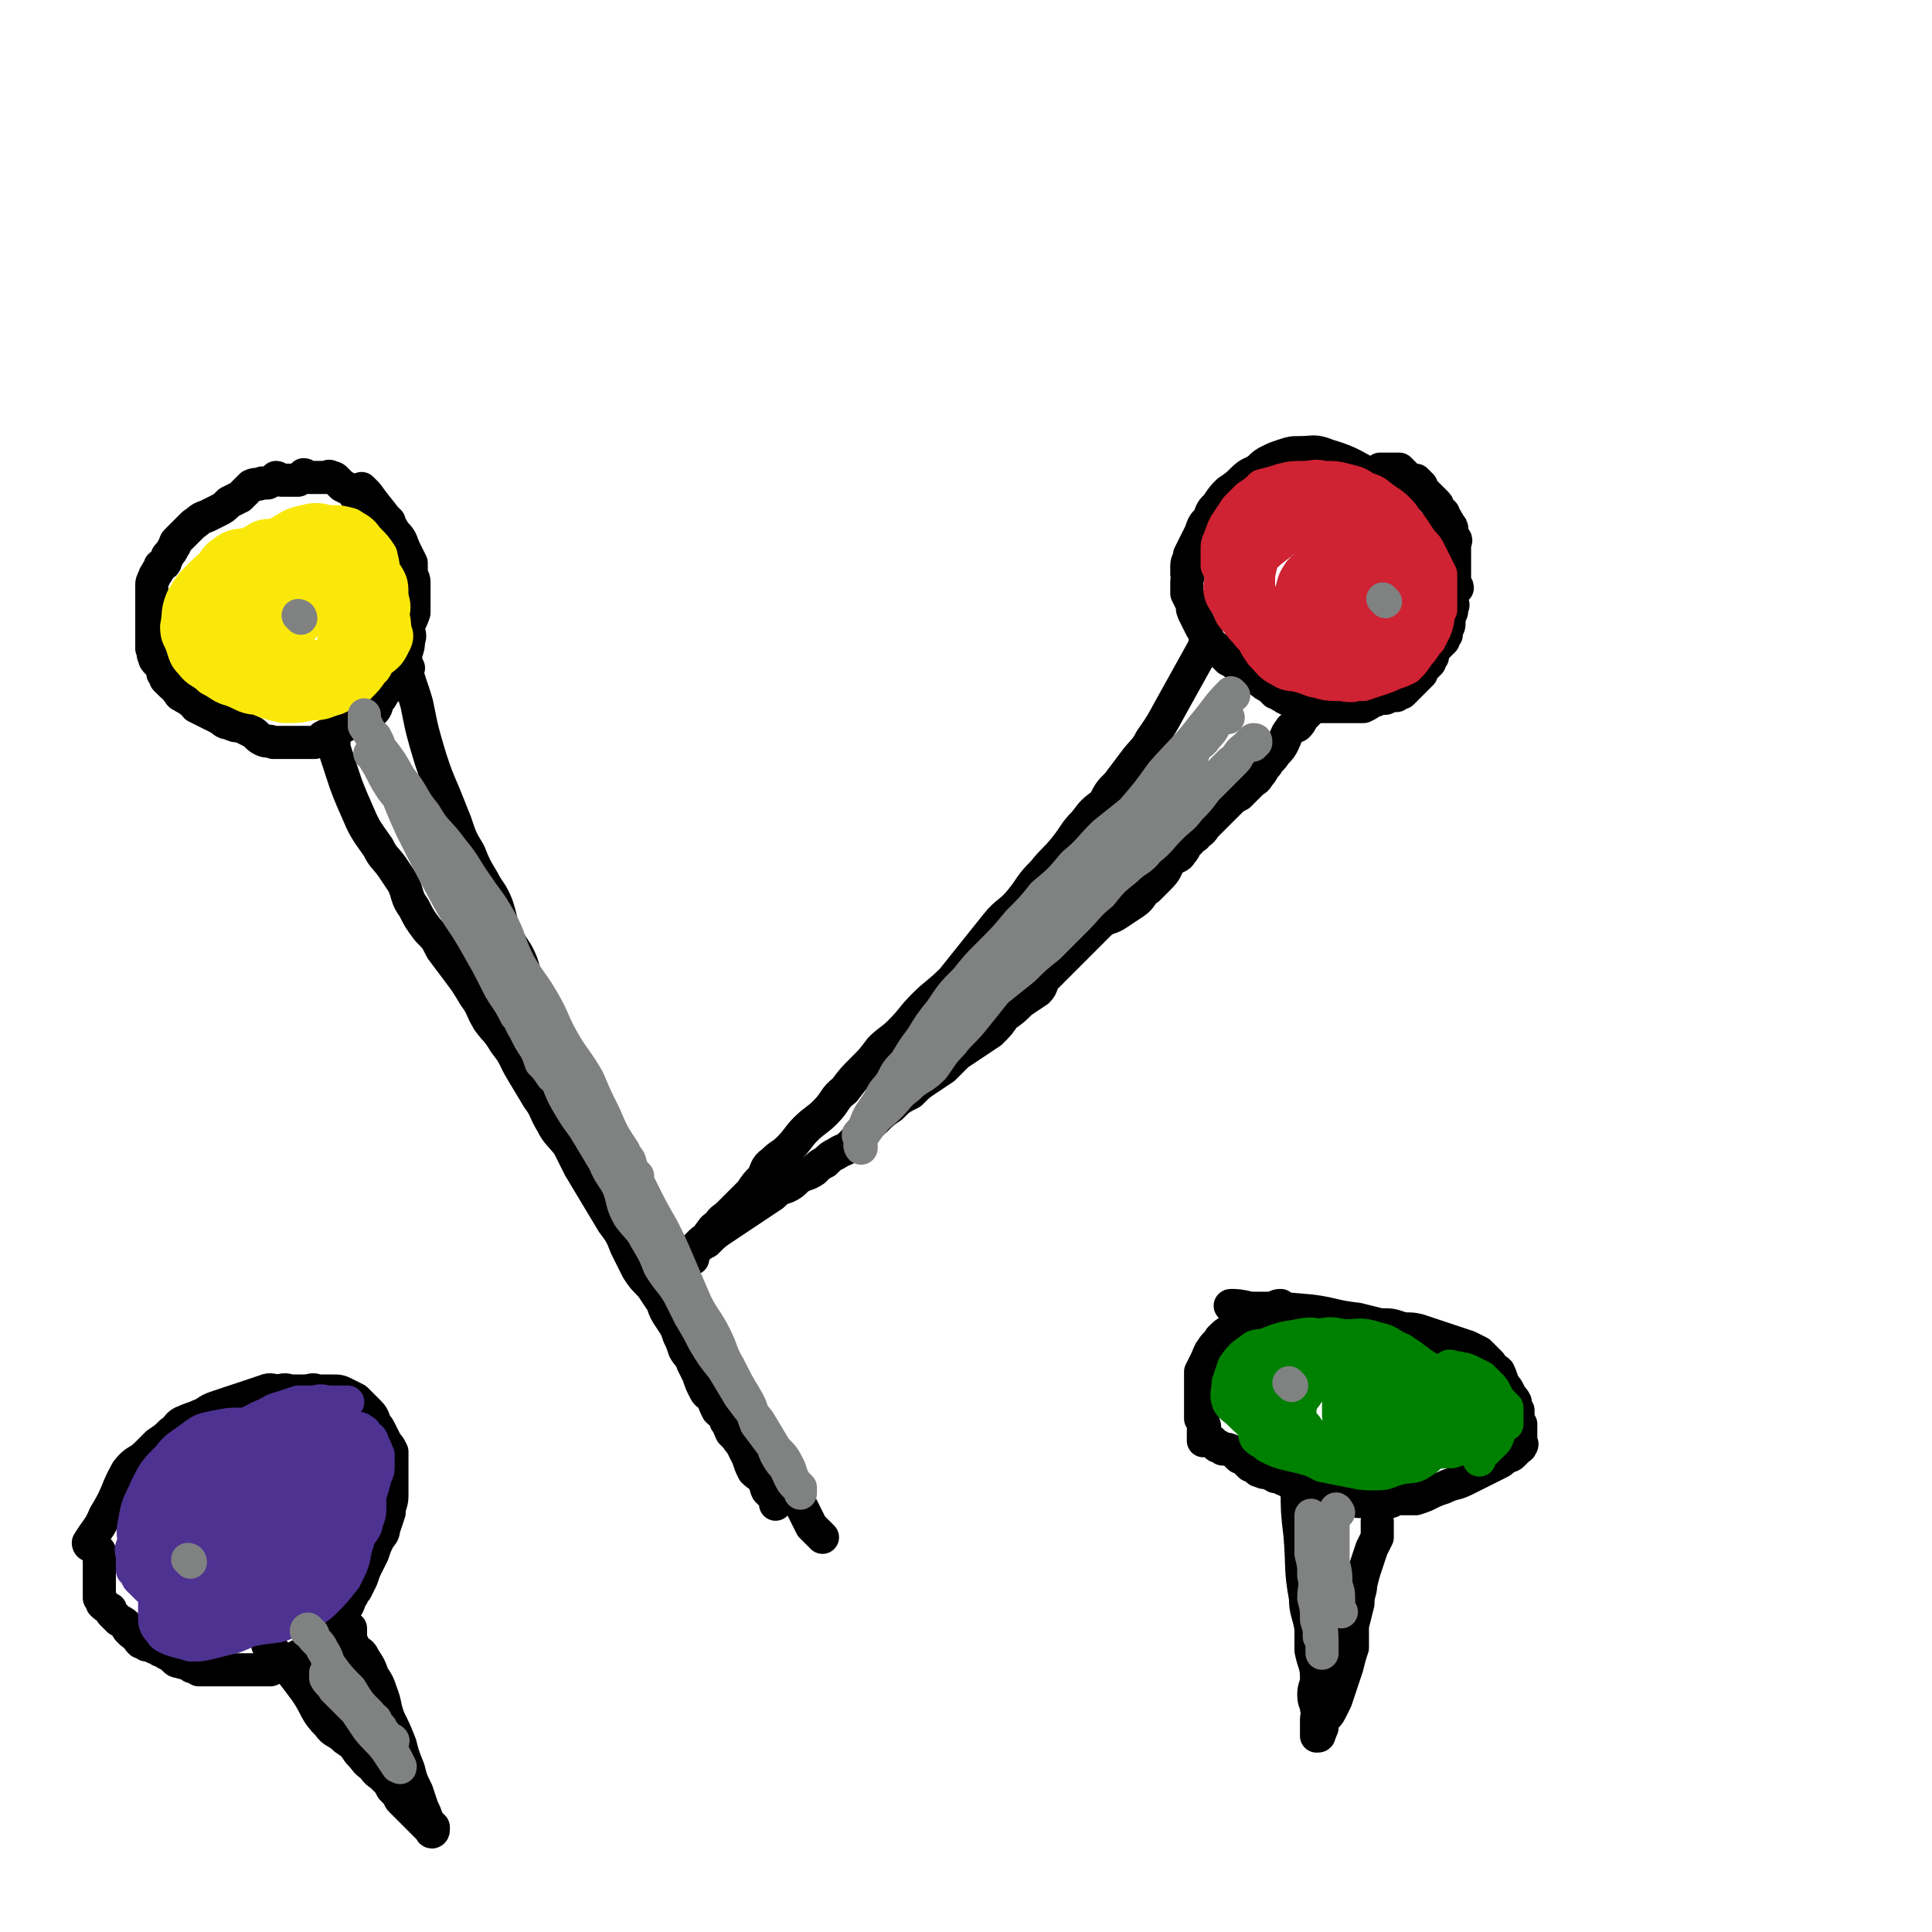 <svg viewBox='0 0 700 700' version='1.1' xmlns='http://www.w3.org/2000/svg' xmlns:xlink='http://www.w3.org/1999/xlink'><g fill='none' stroke='#000000' stroke-width='12' stroke-linecap='round' stroke-linejoin='round'><path d='M132,178c0,0 -1,-1 -1,-1 1,1 1,1 2,2 5,7 6,7 10,14 3,3 2,3 4,7 1,2 1,2 2,4 0,2 0,2 0,4 0,1 1,1 1,3 0,1 0,1 0,3 0,2 0,2 0,4 0,2 0,2 0,4 -1,3 -1,2 -2,5 0,3 1,3 0,5 0,2 0,2 -1,5 0,2 0,2 -1,4 0,1 0,1 -1,3 -1,1 -1,1 -2,3 -1,1 -1,1 -2,2 -1,1 -1,1 -2,2 -1,2 -1,2 -2,3 -1,2 0,2 -2,4 -1,1 -1,0 -3,1 -1,1 -1,1 -3,2 -2,1 -2,1 -4,2 -2,1 -2,1 -4,2 -2,1 -2,1 -4,2 -1,1 -1,1 -3,2 -2,0 -2,0 -4,0 -1,0 -1,0 -3,0 -2,0 -2,0 -4,0 -2,0 -2,0 -4,0 -2,-1 -2,0 -4,-1 -2,-1 -2,-2 -4,-3 -2,-1 -2,-1 -4,-2 -2,0 -2,0 -4,-1 -2,0 -2,-1 -4,-2 -2,-1 -2,-1 -4,-2 -2,-1 -2,-1 -4,-2 -1,-1 0,-1 -2,-2 -1,-1 -2,-1 -3,-2 -1,0 -1,-1 -2,-2 0,-1 -1,-1 -2,-2 -1,-1 -1,-1 -2,-2 0,-1 0,-1 -1,-2 0,-1 0,-1 0,-2 -1,-1 -1,-1 -2,-2 -1,-1 -1,-1 -1,-2 -1,-1 0,-1 -1,-3 0,-2 0,-2 0,-4 0,-2 0,-2 0,-4 0,-2 0,-2 0,-4 0,-2 0,-2 0,-4 0,-2 0,-2 0,-4 0,-1 0,-2 0,-3 0,-1 0,-1 1,-3 0,-1 1,-1 1,-2 1,-1 1,-1 1,-2 1,-1 2,0 2,-2 1,-1 0,-1 1,-2 1,-1 1,-1 2,-3 1,-1 0,-1 1,-2 1,-1 1,-1 2,-2 1,-1 1,-1 2,-2 1,-1 1,-1 2,-2 3,-2 2,-2 5,-3 2,-1 2,-1 4,-2 2,-1 2,-1 4,-3 2,-1 2,-1 4,-2 1,-1 1,-1 2,-2 1,-1 1,-1 2,-2 2,-1 2,0 4,-1 1,0 1,0 2,0 2,-1 2,-1 3,-2 1,0 1,1 2,1 1,0 1,0 2,0 1,0 1,0 2,0 1,0 1,0 2,0 1,-1 1,-1 2,-2 1,0 1,1 2,1 1,0 1,0 2,0 1,0 1,0 2,0 1,0 1,0 2,0 1,0 1,-1 2,0 1,0 1,0 2,1 1,1 1,1 2,2 2,1 2,1 4,2 1,1 0,1 1,2 1,1 1,1 2,1 1,0 1,0 1,0 1,0 1,0 2,1 1,1 1,1 2,2 1,1 1,1 2,2 1,1 1,1 2,2 1,1 1,1 1,1 '/><path d='M121,269c0,0 -1,-1 -1,-1 0,0 1,0 1,1 0,2 0,2 1,5 3,9 3,10 7,19 3,7 3,7 8,14 2,4 2,3 5,7 2,3 2,3 4,6 2,4 1,5 4,9 2,4 2,4 5,8 3,3 3,3 5,7 3,4 3,4 6,8 3,4 3,4 6,9 3,4 2,4 5,9 3,4 3,3 6,8 4,5 3,5 6,10 3,5 3,5 6,10 3,4 2,4 5,9 2,4 3,4 6,8 2,4 2,4 4,8 3,5 3,5 6,10 3,5 3,5 6,10 3,4 3,4 5,9 2,4 2,4 4,8 2,3 2,3 5,6 2,3 2,3 4,6 1,3 1,3 3,6 2,3 2,3 3,6 1,2 1,2 2,5 1,2 2,2 3,5 1,2 1,2 2,4 1,3 1,3 2,5 1,2 1,2 3,3 1,3 1,3 2,5 2,2 2,1 3,4 1,1 1,2 2,4 1,1 1,1 2,2 1,2 1,1 2,3 1,2 1,2 2,4 1,3 1,3 2,5 2,2 2,1 4,4 1,1 0,1 1,3 1,1 1,1 2,2 1,1 2,1 2,2 0,0 0,0 -1,1 0,0 0,0 0,0 '/><path d='M148,242c0,0 -1,-1 -1,-1 1,6 2,7 4,14 2,10 2,10 5,20 2,6 2,6 5,13 2,5 2,5 4,10 2,6 2,6 5,11 2,5 2,5 5,10 2,4 3,4 5,9 2,6 1,6 4,12 2,4 3,4 5,9 2,6 1,6 3,12 1,6 1,6 4,13 2,5 1,5 4,10 3,5 3,5 6,10 4,7 3,7 6,14 3,5 3,5 6,11 3,6 3,6 6,12 3,5 3,5 6,10 5,9 5,9 10,18 2,3 2,3 5,7 3,5 3,5 6,10 3,4 2,4 5,9 3,5 3,5 5,9 3,4 2,4 5,8 2,5 2,5 4,9 3,4 2,4 5,8 2,4 2,4 4,7 2,3 2,3 4,7 2,3 2,3 4,6 2,3 2,3 3,6 1,2 1,2 2,4 1,2 1,2 2,4 1,1 1,1 3,3 0,0 0,0 1,1 '/><path d='M503,174c0,0 -1,0 -1,-1 -1,0 -2,0 -3,0 -9,-4 -8,-5 -18,-8 -5,-2 -5,-1 -10,-1 -3,0 -3,0 -6,1 -3,1 -3,1 -5,2 -2,1 -2,1 -4,3 -3,2 -3,1 -6,4 -2,2 -2,2 -5,4 -2,2 -2,2 -4,5 -2,2 -2,2 -3,5 -2,2 -2,2 -3,5 -1,2 -1,2 -2,4 -1,2 -1,2 -2,4 0,2 -1,2 -1,4 0,1 0,1 0,3 1,1 0,1 0,3 0,2 0,2 0,4 1,2 1,2 2,4 0,2 0,2 1,4 1,2 1,2 2,4 1,2 1,1 2,3 1,2 1,2 2,4 1,1 1,0 2,1 1,1 1,1 2,2 1,1 1,1 2,2 2,1 2,1 3,2 1,1 1,1 3,2 1,1 1,1 3,2 1,1 1,1 3,2 1,1 1,1 3,2 1,1 1,1 2,2 1,0 1,0 2,1 1,0 1,1 2,1 1,1 1,0 2,1 2,0 2,1 3,1 2,0 2,0 3,0 2,0 2,0 4,1 2,0 2,0 4,0 2,0 2,0 3,0 1,0 1,0 3,0 1,0 1,0 2,0 2,0 2,0 4,0 2,-1 2,-1 3,-2 1,0 1,0 3,-1 1,0 1,0 2,0 1,-1 1,0 2,-1 1,0 1,0 2,0 1,-1 1,-1 2,-1 1,-1 1,-1 2,-2 1,-1 1,-1 2,-2 0,0 0,0 1,-1 1,-1 1,-1 2,-2 0,-1 0,-1 1,-2 1,-1 1,-1 2,-2 0,-1 0,-1 1,-2 0,-1 0,-1 0,-2 1,-1 1,-1 2,-2 1,-1 1,-1 2,-2 0,-1 0,-1 1,-2 0,-1 0,-1 0,-2 1,-1 1,-1 1,-3 0,-1 0,-1 0,-2 1,-1 1,-1 1,-3 1,-1 0,-1 0,-3 0,-1 0,-1 0,-2 1,-1 1,-1 2,-2 0,-1 -1,-1 -1,-2 0,-1 0,-1 0,-2 0,-1 0,-1 0,-2 0,-1 0,-1 0,-2 0,-1 0,-1 0,-2 0,-1 0,-1 0,-2 0,-1 0,-1 0,-2 0,0 0,0 0,0 0,-1 0,-1 0,-1 0,-2 1,-2 0,-3 0,0 -1,0 -1,0 0,-1 0,-2 0,-3 0,-1 0,-1 -1,-2 0,-1 -1,-1 -1,-2 -1,-1 -1,-1 -1,-2 -1,-1 -1,-1 -2,-2 0,-1 0,-1 -1,-2 -1,-1 -1,-1 -2,-2 -1,-1 -1,-1 -2,-2 -1,-1 -1,-1 -1,-2 -1,-1 -1,-1 -2,-2 -1,0 -1,0 -2,0 -1,-1 -1,-1 -2,-2 -1,-1 -1,-1 -2,-2 -1,0 -1,0 -2,0 -2,0 -2,0 -3,0 -1,0 -1,0 -2,0 '/><path d='M438,233c0,0 -1,-1 -1,-1 -1,1 0,2 -1,3 -5,9 -5,9 -10,18 -4,7 -4,8 -9,15 -2,4 -3,4 -6,8 -3,4 -3,4 -6,8 -3,3 -3,3 -5,7 -4,3 -4,3 -7,7 -4,4 -3,4 -7,9 -4,5 -4,4 -8,9 -5,5 -4,5 -8,10 -4,5 -5,4 -9,9 -4,5 -4,5 -8,10 -4,5 -4,5 -8,10 -5,5 -6,5 -10,9 -5,5 -4,5 -9,10 -3,3 -4,3 -7,6 -3,4 -3,4 -6,7 -4,4 -4,4 -7,8 -4,3 -3,4 -7,8 -3,3 -4,3 -7,6 -3,3 -3,4 -6,7 -3,3 -3,2 -6,5 -3,2 -2,3 -4,6 -2,2 -2,2 -4,5 -2,2 -2,2 -4,4 -2,2 -2,2 -4,4 -2,2 -2,1 -4,4 -2,1 -2,2 -3,3 -1,2 -2,2 -3,3 -1,1 -1,1 -2,2 0,1 0,1 -1,2 0,1 -1,2 0,2 0,0 0,-2 1,-3 2,-2 2,-2 4,-3 3,-3 3,-3 6,-5 3,-2 3,-2 6,-4 3,-2 3,-2 6,-4 3,-2 3,-2 6,-4 2,-2 2,-2 5,-3 2,-1 2,-1 4,-3 3,-2 3,-1 6,-3 2,-2 2,-2 4,-3 2,-2 2,-2 4,-3 3,-2 3,-1 5,-3 2,-2 2,-2 4,-5 2,-2 2,-2 5,-4 3,-3 3,-3 6,-5 3,-3 3,-3 7,-5 3,-3 3,-3 6,-5 3,-2 3,-2 6,-4 3,-3 3,-3 5,-5 3,-2 3,-2 6,-4 3,-2 3,-2 6,-4 3,-3 3,-3 5,-6 3,-2 3,-2 6,-5 3,-2 3,-2 6,-4 2,-2 1,-3 3,-5 2,-2 2,-2 4,-4 2,-2 2,-2 4,-4 2,-2 2,-2 4,-4 2,-2 2,-2 4,-4 2,-2 2,-2 4,-4 3,-2 3,-1 6,-3 3,-2 3,-2 6,-4 3,-2 2,-3 5,-5 2,-2 2,-2 4,-4 3,-3 2,-3 4,-6 2,-2 3,-1 4,-3 2,-2 1,-3 3,-4 1,-2 2,-1 3,-3 2,-1 2,-2 3,-3 2,-2 2,-2 4,-4 2,-2 2,-2 4,-4 2,-2 2,-2 4,-3 2,-2 2,-2 4,-4 2,-2 2,-1 3,-3 2,-2 1,-2 3,-4 1,-2 2,-2 3,-4 2,-2 2,-2 3,-4 1,-2 1,-3 2,-4 1,-2 1,-1 3,-2 1,-1 1,-1 2,-3 1,-1 1,-1 2,-2 1,-1 1,-1 2,-2 1,-1 1,-1 2,-2 0,0 0,-1 0,-1 1,0 2,1 2,1 0,0 -1,-1 -1,-1 1,-1 1,-1 2,-1 0,0 0,0 0,0 '/><path d='M447,474c0,0 -2,-1 -1,-1 2,0 3,0 7,1 11,0 11,0 22,1 8,1 8,2 17,3 4,1 4,1 8,2 4,0 4,0 7,1 3,1 3,0 7,1 3,1 3,1 6,2 3,1 3,1 6,2 3,1 3,1 6,2 2,1 2,1 4,2 2,2 2,2 4,4 1,2 2,2 3,3 1,2 1,3 2,5 1,1 1,1 2,3 1,2 1,1 2,3 0,1 0,2 1,3 0,1 0,2 0,3 0,1 0,1 1,2 0,1 0,1 0,2 0,1 0,1 0,2 0,1 0,1 0,2 0,1 1,1 0,2 0,1 -1,0 -1,1 -1,1 -1,1 -2,2 -1,1 -1,0 -2,1 -2,1 -1,1 -3,2 -2,1 -2,1 -4,2 -2,1 -2,1 -4,2 -2,1 -2,1 -4,2 -4,2 -4,1 -8,3 -3,1 -3,1 -5,2 -2,1 -2,1 -5,2 -2,0 -2,0 -5,0 -2,0 -2,0 -4,1 -2,0 -2,0 -4,0 -2,0 -2,0 -4,0 -2,0 -2,0 -4,0 -2,-1 -2,-1 -5,-1 -2,-1 -2,-1 -4,-2 -2,-1 -2,0 -5,-1 -2,0 -1,-1 -3,-1 -2,-1 -3,-1 -5,-1 -1,-1 -1,-1 -3,-1 -1,-1 -1,-1 -2,-1 -2,-1 -2,-1 -3,-1 -1,-1 -1,-1 -2,-1 -2,-1 -2,0 -3,-1 -1,0 -1,0 -2,-1 -1,-1 -1,-1 -2,-1 -1,-1 -1,-1 -2,-2 -1,-1 -1,-1 -2,-1 -1,-1 -1,-1 -2,-2 -2,-1 -2,-1 -4,-1 -1,-1 -1,-1 -2,-1 -1,-1 -1,-1 -2,-2 -1,0 -1,0 -2,0 0,-1 -1,0 -1,0 0,-1 0,-1 0,-2 0,-1 0,-1 0,-2 0,-1 1,-1 0,-2 0,-1 0,-1 -1,-2 0,-2 0,-2 0,-4 0,-2 0,-2 0,-3 0,-2 0,-2 0,-4 0,-1 0,-1 0,-2 0,-2 0,-2 0,-4 1,-2 1,-2 2,-4 1,-2 1,-3 2,-4 1,-2 2,-2 3,-4 2,-2 2,-2 4,-3 2,-2 2,-2 4,-3 2,-1 2,-1 4,-2 2,-1 2,-1 4,-1 2,-1 1,-1 3,-2 2,-1 2,-1 3,-1 '/><path d='M471,541c0,0 -1,-2 -1,-1 0,7 0,8 1,16 1,12 0,12 2,23 0,5 1,5 2,11 0,4 0,4 0,8 1,5 2,5 2,10 0,3 -1,3 -1,6 0,3 1,3 1,5 1,2 0,2 0,4 0,2 0,2 0,3 0,1 0,1 0,2 0,0 0,1 0,1 1,0 1,0 1,-1 1,-1 0,-1 1,-2 0,-1 0,-1 0,-2 1,-2 2,-2 3,-4 1,-2 1,-2 2,-4 1,-3 1,-3 2,-6 1,-3 1,-3 2,-6 1,-4 1,-4 2,-7 0,-4 0,-4 0,-8 1,-4 1,-4 2,-8 0,-4 1,-4 1,-7 1,-4 1,-4 2,-7 1,-3 1,-3 2,-6 1,-2 1,-2 2,-4 0,-2 0,-2 0,-4 0,-1 0,-1 0,-2 0,0 0,0 0,0 '/><path d='M33,560c0,0 -1,0 -1,-1 3,-5 4,-5 6,-10 5,-8 4,-9 8,-16 3,-4 4,-3 7,-6 2,-2 2,-2 4,-4 3,-2 3,-2 5,-4 3,-2 2,-3 5,-4 2,-1 3,-1 5,-2 3,-1 3,-2 6,-3 3,-1 3,-1 6,-2 3,-1 3,-1 6,-2 3,-1 3,-1 6,-2 2,-1 3,0 5,0 3,-1 3,0 5,0 2,0 2,0 4,0 3,0 3,-1 5,0 3,0 3,0 5,0 3,0 3,0 5,1 2,1 2,1 4,2 1,1 1,1 2,2 1,1 1,1 2,2 2,2 2,2 3,5 1,1 1,1 2,3 1,2 1,2 2,4 1,1 1,1 2,3 0,2 0,2 0,5 0,2 0,2 0,5 0,3 0,3 0,6 0,3 -1,3 -1,6 -1,3 -1,3 -2,6 0,2 -1,2 -2,4 -1,2 -1,2 -2,5 -1,2 -1,2 -2,4 -1,2 -1,2 -2,5 -1,2 -1,2 -2,4 -1,1 -1,2 -2,3 -1,3 -1,3 -3,5 -2,3 -1,3 -3,5 -2,2 -2,2 -4,4 -2,2 -2,1 -4,3 -1,1 -1,1 -2,2 -1,1 -1,1 -3,2 -1,1 -1,1 -3,2 -1,1 -1,1 -3,2 -2,0 -2,0 -4,1 -1,0 -2,0 -3,0 -2,0 -2,0 -4,0 -2,0 -2,0 -4,0 -2,0 -2,0 -4,0 -2,0 -2,0 -4,0 -1,0 -1,0 -3,0 -1,0 -1,0 -2,0 -1,0 -1,0 -2,0 -1,-1 -1,-1 -2,-1 -1,0 -1,-1 -2,-1 -1,-1 -1,0 -3,-1 -1,0 -1,0 -2,-1 -1,-1 -1,-1 -3,-2 -1,-1 -1,-1 -2,-1 -1,-1 -1,-1 -2,-1 -1,-1 -1,-1 -3,-1 -1,-1 -1,-1 -2,-1 -1,-1 -1,-1 -1,-2 -2,-1 -2,-1 -3,-2 -1,-1 -1,-1 -1,-2 -1,-1 -1,-1 -3,-2 -1,-1 -1,-1 -2,-2 -1,-1 -1,-1 -1,-2 -2,-1 -2,-1 -3,-2 0,-1 0,-1 -1,-2 0,-2 0,-2 0,-3 0,-2 0,-2 0,-4 0,-2 0,-2 0,-4 0,-3 0,-3 0,-5 0,-1 0,-1 0,-1 '/><path d='M98,597c0,0 -1,-1 -1,-1 0,0 1,1 2,2 6,7 6,7 12,15 4,6 3,7 8,12 2,3 3,2 6,5 3,2 3,2 5,5 3,3 2,3 5,5 2,3 2,2 4,4 2,2 2,2 3,4 2,2 2,2 3,4 1,1 1,1 2,2 1,1 1,1 2,2 1,1 1,1 2,2 1,1 1,1 2,2 1,1 1,1 2,2 1,0 1,0 1,1 0,0 0,0 0,0 0,1 1,1 1,0 0,0 0,0 0,-1 -1,-1 -1,-1 -2,-2 -1,-3 -1,-3 -2,-5 -1,-3 -1,-3 -2,-6 -2,-4 -2,-4 -3,-8 -2,-5 -2,-5 -3,-9 -2,-5 -2,-5 -4,-9 -2,-5 -1,-5 -3,-10 -1,-3 -1,-3 -3,-6 -1,-3 -1,-3 -3,-6 -1,-2 -1,-2 -3,-3 -1,-2 -1,-2 -2,-4 0,-2 0,-2 0,-4 '/></g>
<g fill='none' stroke='#CF2233' stroke-width='12' stroke-linecap='round' stroke-linejoin='round'><path d='M505,205c0,0 -1,-1 -1,-1 -2,7 -1,8 -3,15 -3,9 -1,11 -6,18 -3,4 -6,2 -11,3 -3,0 -3,-1 -6,-2 -3,-1 -3,-1 -6,-3 -2,-2 -2,-2 -3,-5 -1,-2 -1,-3 -2,-6 0,-2 0,-3 0,-5 1,-3 1,-3 2,-5 1,-2 1,-2 2,-4 2,-2 2,-2 4,-4 2,-1 2,-2 4,-2 2,-1 2,-1 4,0 2,0 2,0 4,2 2,2 2,2 3,4 1,3 1,3 2,5 0,3 0,4 0,7 -1,4 -1,4 -2,7 -1,3 -1,3 -3,6 -1,3 -1,3 -4,5 -2,2 -2,2 -5,2 -4,0 -4,0 -8,-1 -4,-2 -4,-2 -8,-5 -4,-2 -4,-2 -7,-5 -3,-3 -3,-4 -5,-7 -1,-3 -1,-4 -2,-7 0,-4 0,-4 1,-8 2,-4 2,-4 4,-8 2,-2 3,-2 5,-4 3,-2 3,-3 7,-4 4,-2 4,-2 8,-2 3,-1 3,-1 6,0 3,1 3,1 7,3 3,1 3,1 6,4 2,2 3,2 4,5 2,4 2,5 3,9 1,4 1,4 1,8 0,4 0,4 -1,8 -1,3 0,3 -2,6 -2,3 -2,3 -5,5 -3,2 -3,3 -7,3 -5,1 -5,1 -10,0 -6,-1 -6,-2 -11,-4 -5,-3 -5,-3 -9,-7 -4,-2 -4,-2 -7,-6 -2,-2 -2,-2 -3,-5 -2,-3 -3,-4 -3,-7 0,-3 1,-3 2,-6 2,-3 2,-3 5,-5 3,-3 4,-2 7,-4 4,-2 4,-2 8,-3 4,-1 4,0 8,0 5,0 5,-1 9,0 4,1 4,1 8,3 3,1 3,1 6,4 2,3 2,3 4,6 2,4 2,4 3,7 1,4 1,4 1,8 0,3 0,3 -1,6 -1,3 -1,4 -3,6 -2,2 -3,2 -6,3 -4,2 -4,2 -7,2 -5,1 -5,0 -10,-1 -4,-1 -5,-1 -9,-4 -3,-1 -3,-2 -6,-4 -3,-4 -3,-4 -4,-7 -2,-3 -2,-3 -3,-7 0,-3 0,-3 1,-6 1,-4 0,-4 2,-8 3,-3 3,-3 7,-6 2,-2 3,-2 6,-4 3,-2 3,-3 7,-4 4,-1 4,0 8,0 4,0 4,0 7,1 4,1 4,1 7,4 2,2 3,2 5,5 1,2 0,2 1,5 0,3 1,3 1,6 1,5 1,5 0,10 -1,5 -1,5 -4,10 -2,3 -3,3 -6,6 -3,2 -4,2 -7,3 -5,1 -6,2 -10,1 -7,-1 -7,-1 -12,-5 -5,-2 -5,-2 -9,-6 -3,-4 -3,-5 -5,-10 -2,-3 -2,-3 -3,-7 -1,-5 -1,-5 -1,-10 1,-5 1,-5 3,-10 2,-4 2,-4 5,-8 2,-3 2,-4 6,-6 4,-2 4,-2 8,-3 4,0 5,0 9,0 6,1 6,1 11,4 4,2 4,2 8,6 3,3 3,3 5,6 3,4 3,4 5,8 2,4 2,4 3,8 1,4 1,4 1,8 0,4 0,5 -1,9 -1,3 -1,3 -2,6 -3,3 -3,4 -6,6 -3,3 -4,2 -8,3 -4,1 -4,2 -9,1 -5,0 -6,-1 -11,-3 -5,-2 -5,-2 -9,-6 -3,-3 -3,-3 -5,-6 -3,-3 -3,-3 -5,-7 -1,-3 -1,-3 -1,-6 0,-4 0,-4 1,-8 1,-4 1,-4 3,-8 2,-3 3,-3 6,-5 3,-2 3,-3 6,-4 4,-2 4,-2 8,-2 5,-1 5,-1 10,1 4,1 4,1 7,4 4,2 3,2 6,5 3,3 3,3 5,6 2,4 2,4 3,9 1,3 1,3 2,7 0,4 0,4 0,7 -1,4 -1,5 -3,8 -2,4 -2,4 -5,6 -4,3 -4,3 -8,4 -4,2 -4,2 -8,2 -5,1 -5,0 -10,-1 -6,-1 -6,-1 -11,-3 -4,-2 -4,-2 -7,-6 -3,-2 -3,-2 -4,-5 -3,-4 -3,-4 -4,-8 -1,-4 -1,-4 -1,-7 1,-4 1,-4 2,-7 2,-4 2,-4 5,-7 3,-2 3,-2 6,-4 3,-2 3,-3 6,-4 4,-1 4,0 8,0 3,0 4,-1 7,0 4,1 4,2 8,4 3,2 3,2 5,5 2,2 2,3 3,5 1,4 1,4 2,9 1,4 1,4 2,8 0,4 0,4 0,8 -1,4 -1,4 -2,8 -1,3 -1,4 -3,6 -2,2 -2,1 -6,2 -4,1 -4,2 -9,1 -5,0 -6,0 -11,-2 -6,-2 -6,-3 -11,-6 -4,-3 -4,-3 -7,-7 -3,-3 -3,-3 -4,-6 -2,-3 -2,-4 -3,-7 -1,-4 -1,-4 0,-8 1,-4 1,-4 3,-7 3,-4 3,-4 6,-8 3,-2 3,-2 7,-4 4,-3 4,-3 8,-5 5,-1 5,-1 10,0 5,0 5,0 9,2 4,1 4,2 7,4 3,2 3,1 6,4 2,3 2,4 4,7 1,4 1,4 1,8 1,4 1,4 0,7 -1,4 -1,5 -3,8 -2,3 -2,4 -5,6 -3,3 -4,3 -7,4 -5,2 -5,2 -10,1 -4,0 -4,0 -8,-2 -3,-2 -3,-2 -6,-5 -2,-2 -2,-2 -3,-6 -1,-3 -1,-3 -2,-7 0,-3 0,-3 1,-5 1,-4 1,-4 3,-7 2,-2 2,-2 5,-4 3,-2 3,-3 6,-4 4,-1 4,0 8,0 3,0 4,0 7,0 2,1 3,1 5,2 2,2 2,2 3,4 1,3 1,3 2,7 2,3 2,3 3,7 0,4 0,4 0,7 -1,3 -1,3 -2,6 -1,2 -2,2 -4,3 -2,2 -2,2 -5,2 -4,0 -4,0 -7,-2 -4,-1 -5,-1 -8,-4 -3,-2 -2,-3 -4,-5 -2,-3 -3,-3 -4,-6 -1,-2 -1,-3 -1,-6 0,-3 0,-3 1,-6 1,-2 2,-2 4,-4 2,-2 2,-2 4,-4 3,-1 3,-1 5,-1 3,-1 3,-1 5,0 2,0 2,0 4,2 1,1 1,1 2,4 0,3 0,3 0,6 -1,3 -1,3 -2,6 -1,3 -1,3 -3,6 -1,3 -1,3 -3,6 -1,1 -1,1 -2,2 -1,1 -1,1 -2,0 -1,0 -2,-1 -2,-2 -1,-3 -1,-3 -1,-5 0,-3 0,-3 0,-6 0,-2 0,-2 1,-4 0,-2 1,-2 2,-4 2,-1 2,-1 4,-1 2,-1 2,-1 4,0 2,0 3,0 4,2 2,1 2,2 3,4 1,2 1,2 1,5 0,2 0,3 -1,5 -1,2 -1,2 -2,3 -1,1 -2,2 -3,1 -2,0 -2,0 -3,-2 -1,-1 -1,-1 -2,-3 0,-2 0,-2 0,-4 1,-2 1,-2 2,-4 1,-2 1,-2 2,-3 1,0 1,0 2,0 1,0 1,0 2,1 1,1 1,2 1,4 1,2 0,2 0,4 0,2 0,3 0,5 -1,3 -1,3 -2,6 -2,2 -2,3 -4,5 -2,2 -3,1 -6,2 -3,1 -3,2 -6,2 -3,1 -3,1 -6,1 -3,0 -3,-1 -6,-2 -3,-1 -3,-1 -6,-2 -3,-1 -3,-1 -6,-2 -3,-2 -3,-2 -6,-5 -2,-2 -2,-2 -4,-5 -1,-2 -2,-2 -3,-4 -1,-2 -1,-2 -2,-4 -1,-2 -1,-2 -2,-4 0,-1 0,-1 0,-3 0,-1 0,-1 1,-3 1,-2 1,-2 2,-4 2,-2 2,-2 4,-4 2,-2 2,-2 4,-4 2,-2 2,-2 4,-4 2,-2 2,-2 4,-4 3,-1 3,-1 5,-3 3,-1 3,-1 6,-2 2,0 3,0 5,0 4,0 4,0 7,0 3,0 3,0 5,0 4,1 4,1 7,2 2,2 2,2 5,4 2,2 3,1 5,4 2,2 2,2 4,5 2,2 2,2 4,5 1,2 1,2 2,4 1,2 1,2 2,5 1,2 1,2 2,5 0,2 0,2 0,5 0,2 0,2 -1,5 -1,2 -1,2 -2,4 -2,2 -2,3 -4,5 -2,3 -2,3 -4,5 -2,1 -2,1 -5,2 -2,1 -2,1 -5,2 -3,1 -3,1 -6,2 -4,0 -4,0 -7,0 -4,0 -4,0 -8,-1 -4,0 -4,-1 -8,-2 -3,-1 -4,0 -7,-2 -4,-2 -4,-3 -7,-6 -2,-3 -2,-3 -4,-7 -1,-3 -1,-2 -3,-6 -2,-3 -2,-3 -3,-6 -1,-2 -1,-3 -2,-5 0,-3 0,-3 0,-6 0,-2 0,-2 0,-4 1,-2 1,-2 2,-4 1,-3 1,-3 3,-5 2,-2 2,-2 4,-4 2,-2 2,-2 5,-3 2,-1 2,-2 5,-3 3,-1 3,-1 7,-2 3,0 3,0 6,0 3,0 3,0 7,0 3,0 4,-1 7,0 3,1 3,1 6,3 3,1 3,2 6,4 2,1 2,1 4,3 2,1 2,2 3,4 1,2 1,2 2,4 1,2 1,2 2,4 1,2 1,2 2,4 0,2 0,2 0,4 0,2 0,2 0,4 0,2 0,2 0,5 -1,2 -1,2 -2,5 -1,2 -1,2 -2,4 -2,2 -2,3 -4,5 -2,1 -3,1 -5,2 -3,1 -3,1 -6,2 -4,1 -4,2 -7,2 -4,1 -4,1 -7,1 -5,-1 -5,-1 -10,-2 -4,-1 -4,0 -8,-2 -4,-2 -4,-2 -7,-5 -3,-3 -3,-3 -6,-6 -2,-2 -2,-3 -3,-5 -2,-4 -3,-3 -4,-7 -1,-2 -1,-2 -2,-5 -1,-3 -1,-3 -2,-5 0,-3 0,-3 0,-5 0,-3 0,-3 1,-5 1,-3 1,-3 2,-5 2,-3 2,-3 4,-6 2,-2 2,-2 4,-4 3,-2 3,-2 5,-4 4,-1 4,-1 7,-2 4,-1 4,-1 8,-1 4,0 4,-1 8,0 4,0 4,0 8,1 4,1 4,1 7,3 4,1 4,2 7,4 3,2 3,2 5,4 2,2 2,3 4,5 2,3 2,3 4,6 2,2 2,2 3,4 1,2 1,2 2,4 1,2 1,2 2,4 0,2 0,2 0,4 0,2 0,2 0,5 0,2 0,2 0,4 -1,2 -1,2 -2,4 -1,2 -1,2 -2,4 -1,2 -1,2 -3,4 -1,3 -1,2 -4,5 -1,1 -1,1 -3,2 -1,1 -1,1 -3,2 -2,1 -2,1 -3,2 -1,1 -1,1 -3,2 0,0 0,0 -1,0 '/></g>
<g fill='none' stroke='#FAE80B' stroke-width='12' stroke-linecap='round' stroke-linejoin='round'><path d='M117,219c0,0 0,-1 -1,-1 -3,4 -2,6 -6,9 -4,4 -5,4 -10,5 -2,0 -4,-1 -4,-4 -1,-4 0,-6 2,-11 1,-2 2,-2 4,-4 2,-2 2,-2 4,-3 2,0 2,0 4,0 2,0 2,0 4,1 3,2 3,2 5,5 1,2 1,2 2,5 1,2 2,2 2,5 0,3 -1,3 -2,6 -1,3 0,4 -2,6 -1,2 -2,2 -4,3 -2,1 -2,2 -4,2 -3,1 -3,1 -6,0 -3,-1 -3,-1 -6,-3 -3,-2 -3,-3 -5,-6 -2,-2 -3,-2 -4,-4 -1,-3 0,-4 0,-7 0,-4 0,-4 1,-7 2,-3 2,-4 4,-6 2,-3 2,-3 5,-4 4,-2 4,-2 9,-3 4,-1 4,-1 8,0 3,0 4,1 7,3 3,2 4,2 6,5 3,4 3,4 5,8 1,4 2,4 2,8 1,4 1,4 1,8 -1,4 -1,4 -3,8 -2,3 -2,3 -5,6 -3,2 -4,2 -8,4 -4,1 -4,2 -9,2 -5,1 -5,1 -10,1 -5,-1 -5,-1 -10,-3 -3,-1 -3,-1 -5,-3 -4,-3 -5,-2 -7,-6 -2,-3 -2,-3 -2,-7 0,-5 1,-5 3,-10 2,-6 2,-6 5,-11 2,-3 2,-3 5,-5 3,-2 3,-2 6,-4 4,-2 4,-3 8,-4 4,-1 4,-1 8,0 4,1 4,1 8,3 4,2 4,1 8,4 3,2 2,3 4,6 3,4 3,4 5,8 1,2 1,3 1,5 0,5 -1,5 -2,9 -2,3 -1,4 -4,6 -3,3 -4,3 -8,5 -4,2 -4,2 -8,3 -5,2 -5,2 -10,2 -5,0 -5,-1 -9,-2 -5,-1 -5,-1 -9,-2 -4,-2 -4,-2 -8,-4 -3,-2 -2,-2 -4,-5 -2,-2 -2,-2 -3,-5 0,-3 0,-4 1,-7 1,-4 2,-4 5,-8 3,-5 3,-5 7,-8 2,-2 2,-2 5,-3 3,-2 3,-2 6,-3 4,-1 5,0 9,0 3,0 3,-1 6,0 3,0 3,0 6,2 3,1 4,1 6,4 3,3 3,3 5,6 1,3 1,3 1,6 0,4 1,4 -1,8 -1,4 -2,4 -5,7 -3,3 -3,3 -7,5 -4,2 -4,1 -8,2 -5,1 -5,2 -10,2 -6,0 -6,-1 -11,-2 -3,-1 -4,0 -7,-2 -3,-2 -3,-3 -5,-6 -2,-3 -2,-3 -2,-6 0,-5 -1,-5 1,-10 2,-6 2,-6 5,-11 3,-4 3,-4 6,-7 3,-3 3,-3 7,-6 4,-2 4,-3 8,-4 4,-2 4,-2 8,-2 4,0 4,0 8,2 5,1 5,1 9,4 3,1 3,2 6,4 3,2 4,2 6,5 2,3 2,4 2,8 1,4 1,4 0,8 -1,5 0,5 -3,9 -3,5 -4,5 -8,8 -4,2 -4,2 -8,4 -4,2 -4,3 -8,4 -6,1 -6,1 -12,1 -5,0 -5,-1 -11,-2 -5,-1 -5,0 -10,-2 -3,-2 -3,-3 -6,-6 -2,-3 -2,-2 -4,-6 -2,-3 -2,-3 -3,-6 -1,-5 -2,-6 0,-11 1,-5 3,-5 6,-10 3,-4 3,-5 6,-7 4,-3 5,-2 9,-3 4,-2 4,-3 8,-3 4,-1 4,0 8,1 5,0 5,0 9,1 4,1 3,2 6,4 4,2 4,1 7,4 2,3 2,4 3,8 1,4 2,5 1,9 -1,6 -2,6 -4,11 -3,6 -3,6 -7,10 -2,3 -2,3 -6,5 -3,3 -3,3 -7,4 -7,2 -7,3 -14,2 -5,0 -5,-1 -10,-3 -4,-1 -4,-2 -8,-4 -3,-3 -4,-2 -7,-6 -2,-2 -2,-3 -3,-6 -1,-3 -2,-3 -2,-7 1,-5 0,-5 2,-10 3,-5 3,-5 7,-9 4,-4 5,-4 10,-7 5,-2 5,-2 9,-3 6,-1 6,0 11,0 5,0 5,-1 10,0 6,1 5,2 10,4 5,2 6,1 9,4 4,3 3,3 5,7 2,3 2,3 4,6 1,4 2,4 2,9 1,2 1,3 0,5 -2,4 -2,4 -6,7 -3,3 -3,3 -7,5 -4,2 -4,2 -9,2 -5,1 -6,1 -11,0 -6,-1 -6,-1 -12,-3 -4,-2 -4,-1 -7,-4 -4,-3 -3,-4 -6,-8 -2,-4 -3,-4 -3,-7 -1,-5 0,-5 1,-10 1,-5 1,-5 4,-10 3,-5 3,-4 8,-8 3,-3 3,-2 6,-4 4,-2 4,-3 9,-4 4,-1 5,-1 9,0 4,0 4,0 8,1 3,2 4,2 6,5 3,3 3,3 5,6 1,4 1,5 1,9 0,4 1,5 -1,9 -1,5 -2,5 -5,10 -2,5 -2,5 -5,9 -3,3 -3,3 -7,5 -2,2 -3,2 -6,2 -6,2 -6,3 -12,2 -4,0 -4,-1 -7,-3 -3,-2 -4,-2 -6,-5 -3,-2 -3,-2 -4,-6 -1,-5 -1,-5 0,-11 1,-4 1,-4 3,-8 2,-4 2,-5 5,-8 2,-2 3,-2 5,-3 5,-2 4,-3 9,-4 2,-1 3,0 5,1 4,2 4,2 7,5 4,3 4,3 6,6 2,4 1,4 1,8 0,4 0,4 -1,8 -1,3 -1,4 -3,6 -2,3 -2,4 -6,5 -2,1 -3,0 -6,-1 -2,-1 -3,-1 -4,-3 -2,-3 -2,-3 -3,-7 0,-4 0,-4 0,-8 0,-4 -1,-4 0,-8 0,-2 1,-3 2,-4 1,-1 2,-2 2,-1 2,1 1,2 2,4 2,4 2,4 3,8 '/></g>
<g fill='none' stroke='#4D3292' stroke-width='12' stroke-linecap='round' stroke-linejoin='round'><path d='M117,533c0,0 0,-2 -1,-1 -2,7 -1,8 -4,15 -3,9 -2,10 -7,17 -3,4 -4,4 -8,6 -4,2 -4,1 -8,2 -3,0 -3,-1 -6,-2 -3,-1 -4,-1 -6,-3 -2,-2 -3,-3 -3,-7 -1,-4 0,-5 1,-9 1,-6 2,-6 4,-11 3,-4 3,-5 6,-8 3,-3 4,-3 7,-4 4,-2 4,-2 7,-2 4,-1 4,-1 7,0 3,1 4,1 6,4 2,3 1,4 2,8 1,4 2,4 1,9 0,5 0,5 -2,10 -3,5 -3,5 -7,10 -3,3 -3,3 -7,5 -5,3 -5,3 -10,4 -4,1 -5,1 -9,1 -4,0 -4,0 -8,-2 -3,-1 -4,-1 -6,-4 -2,-3 -3,-3 -4,-7 0,-5 -1,-6 1,-11 1,-7 2,-7 6,-12 3,-5 3,-5 8,-9 3,-3 4,-2 8,-4 6,-2 7,-2 13,-2 5,-1 6,0 11,1 5,2 5,3 9,6 4,3 4,3 7,7 2,4 2,4 3,9 1,5 2,6 1,11 -1,6 -1,6 -4,12 -4,5 -4,5 -8,9 -5,4 -5,4 -11,6 -6,3 -6,2 -12,3 -6,1 -6,1 -12,1 -6,0 -6,-1 -11,-2 -3,-2 -4,-1 -6,-4 -3,-2 -3,-3 -5,-6 -1,-5 -1,-6 -1,-11 1,-6 2,-6 4,-11 3,-6 3,-6 7,-11 3,-3 3,-3 8,-5 4,-2 4,-2 9,-3 5,-1 5,-1 11,0 5,1 5,1 10,3 4,2 4,2 7,4 2,3 2,3 3,6 2,4 2,4 2,8 -1,5 -1,6 -4,11 -2,5 -3,5 -7,9 -5,4 -5,4 -11,6 -6,3 -6,3 -13,4 -4,1 -4,1 -8,1 -5,-1 -5,0 -9,-2 -3,-1 -4,-1 -6,-4 -3,-3 -3,-3 -4,-6 -1,-5 -1,-6 -1,-11 1,-7 2,-7 4,-14 3,-6 3,-6 8,-11 4,-5 5,-4 10,-8 5,-3 5,-3 10,-5 5,-3 5,-3 11,-3 6,-1 6,-1 12,0 5,2 5,2 10,4 3,3 3,3 6,6 3,3 3,3 4,6 2,3 2,4 1,7 0,5 -1,5 -4,9 -3,5 -2,6 -7,10 -5,4 -5,4 -11,7 -6,3 -6,3 -12,6 -4,1 -4,1 -9,2 -5,1 -5,1 -10,2 -5,0 -5,-1 -10,-2 -4,-1 -4,0 -7,-3 -3,-2 -3,-3 -4,-7 -1,-5 -1,-6 -1,-11 0,-7 0,-7 2,-13 2,-7 2,-7 6,-13 4,-5 4,-4 9,-8 4,-2 4,-3 8,-4 6,-1 6,-2 12,-1 5,0 6,0 11,1 5,2 5,2 9,5 3,2 3,3 5,6 2,3 1,3 2,7 1,5 2,6 2,11 -1,5 -1,6 -4,11 -3,5 -3,5 -7,9 -4,4 -4,4 -9,7 -5,3 -5,3 -10,5 -5,2 -5,1 -9,2 -5,1 -5,1 -10,1 -4,-1 -4,-1 -8,-2 -3,-1 -4,-1 -6,-3 -3,-2 -3,-2 -5,-6 -1,-4 -1,-4 -1,-8 0,-6 0,-6 3,-12 2,-7 2,-7 6,-13 4,-5 4,-4 9,-8 3,-3 3,-3 8,-5 4,-2 5,-2 10,-2 5,-1 6,-1 11,0 5,2 5,2 10,4 4,3 4,3 7,6 3,2 3,3 5,6 1,3 2,3 2,6 1,4 1,4 0,8 -1,5 -1,5 -4,10 -4,4 -4,4 -9,7 -5,4 -5,4 -10,6 -5,2 -5,2 -11,3 -5,1 -5,1 -11,2 -5,0 -5,-1 -10,-2 -5,-1 -5,-1 -8,-3 -3,-2 -3,-3 -5,-6 -2,-3 -2,-3 -3,-7 0,-5 -1,-5 0,-11 1,-6 2,-6 4,-12 3,-5 3,-5 7,-10 4,-4 5,-4 10,-6 4,-3 4,-3 9,-4 5,-2 5,-2 10,-2 5,-1 5,-1 10,0 5,0 5,1 9,2 4,2 4,2 7,5 3,2 3,3 5,6 2,3 2,3 3,7 1,4 2,5 1,9 0,5 0,5 -2,10 -3,5 -2,6 -6,10 -4,5 -5,5 -10,9 -4,3 -4,3 -9,5 -5,2 -5,2 -9,3 -5,1 -6,1 -11,2 -5,0 -5,-1 -9,-2 -5,-1 -5,-1 -9,-3 -3,-2 -3,-2 -5,-5 -2,-2 -3,-2 -4,-6 -2,-4 -2,-4 -2,-9 0,-6 0,-6 1,-11 1,-6 1,-6 4,-11 2,-5 2,-6 5,-10 3,-4 3,-5 7,-8 4,-3 4,-2 9,-4 4,-2 4,-3 8,-4 4,-1 4,-1 9,-1 5,-1 5,-1 10,0 5,1 5,1 10,3 3,2 4,2 7,4 3,3 3,3 6,6 2,3 1,3 2,6 1,4 2,4 2,8 0,4 0,4 -2,8 -3,5 -3,4 -7,8 -4,4 -4,5 -9,8 -6,3 -6,3 -13,5 -5,1 -5,1 -11,2 -6,1 -6,1 -13,2 -4,0 -4,0 -8,-1 -5,-1 -5,-1 -9,-2 -3,-2 -4,-2 -7,-4 -2,-2 -2,-2 -4,-5 -1,-3 -2,-3 -2,-6 -1,-5 -1,-5 0,-10 1,-6 2,-6 4,-11 3,-6 3,-6 8,-11 3,-4 4,-4 8,-7 4,-3 4,-3 9,-4 5,-1 5,-1 10,-1 5,-1 5,-1 10,0 5,0 5,1 10,2 5,2 5,2 9,5 3,3 3,3 6,6 2,4 1,4 3,8 1,5 1,5 2,9 0,5 0,5 -1,10 -1,6 -1,7 -4,12 -3,5 -3,5 -7,10 -5,4 -5,3 -10,6 -5,3 -5,3 -10,5 -5,2 -5,1 -9,2 -5,0 -5,1 -9,0 -5,0 -5,-1 -10,-2 -3,-1 -4,-1 -6,-3 -3,-2 -3,-2 -5,-6 -2,-4 -2,-4 -2,-8 -1,-4 -1,-5 0,-9 2,-6 2,-6 4,-11 3,-6 3,-6 8,-11 3,-4 4,-4 8,-7 4,-3 4,-3 9,-4 5,-2 5,-2 10,-2 5,0 5,0 10,1 4,2 4,2 8,4 3,2 3,2 6,6 2,3 2,3 4,6 1,4 2,4 2,8 0,5 0,5 -2,10 -2,6 -3,6 -6,11 -4,5 -5,5 -10,8 -5,4 -5,4 -11,6 -5,3 -5,3 -10,5 -4,1 -4,1 -8,2 -4,1 -4,1 -8,1 -3,-1 -4,-1 -7,-2 -2,-1 -3,-1 -4,-3 -2,-2 -2,-3 -2,-6 0,-5 0,-5 1,-10 2,-7 2,-8 5,-14 4,-7 4,-7 10,-13 4,-5 4,-4 9,-8 4,-2 4,-2 8,-4 4,-2 4,-2 8,-2 5,-1 5,-1 10,0 3,0 4,0 7,1 3,2 4,2 6,4 2,3 2,3 3,6 2,3 2,3 2,6 1,4 0,4 -1,8 -1,3 -1,4 -3,7 -4,3 -4,3 -8,6 -4,2 -3,3 -7,5 -4,1 -4,1 -8,2 -5,0 -5,0 -9,-1 -3,-1 -3,-1 -5,-3 -2,-2 -3,-3 -3,-6 -1,-5 -1,-5 0,-10 1,-5 2,-5 4,-10 2,-4 2,-4 5,-8 2,-3 2,-3 5,-5 2,-2 2,-2 5,-2 2,-1 2,-1 4,0 1,0 1,1 2,3 1,2 2,2 2,4 0,3 -1,3 -2,6 -1,3 -1,3 -2,6 0,2 0,2 -2,4 -1,2 -1,2 -2,3 -1,1 -2,1 -3,2 0,0 0,-1 0,-2 0,-1 0,-1 0,-3 1,-4 1,-4 2,-7 1,-4 1,-4 3,-7 2,-3 2,-3 4,-6 2,-3 2,-3 5,-4 1,-1 1,0 2,0 2,0 2,-1 3,0 2,1 2,1 3,2 1,3 2,4 2,7 0,3 0,3 -2,6 -1,3 -1,3 -3,5 -2,2 -2,3 -4,4 -2,1 -2,1 -4,1 -1,0 -1,-1 -1,-2 -1,-2 0,-2 0,-5 0,-3 0,-3 0,-5 0,-2 0,-2 0,-4 1,-2 1,-2 2,-4 0,-1 0,-2 1,-1 0,0 0,0 0,1 0,2 0,2 -1,3 0,3 -1,3 -2,6 0,3 0,3 -1,5 -1,2 -1,2 -2,4 0,1 0,1 0,2 0,0 0,1 0,1 0,0 0,-1 0,-2 0,-1 0,-1 0,-2 1,-1 1,-1 2,-2 0,0 0,0 1,0 1,-1 1,-1 1,0 1,0 1,0 1,1 0,2 0,2 1,4 0,2 0,2 1,3 1,1 1,1 2,2 2,1 2,2 4,2 2,0 2,-1 4,-2 2,-1 2,-1 4,-3 2,-3 2,-3 4,-6 1,-3 1,-3 2,-6 2,-3 2,-3 3,-6 1,-3 1,-3 2,-7 1,-2 1,-2 1,-4 0,-2 0,-2 0,-4 -1,-2 -1,-3 -2,-4 0,-2 -1,-2 -2,-3 -1,-1 0,-1 -2,-2 -1,-1 -1,0 -2,0 -2,-1 -2,0 -4,0 -3,0 -3,-1 -6,0 -3,0 -3,1 -6,3 -4,1 -4,1 -7,2 -3,2 -3,2 -6,4 -2,2 -2,3 -4,4 -2,2 -2,2 -4,3 -1,1 -1,1 -1,2 0,1 0,2 0,2 0,0 0,-2 1,-3 2,-2 2,-2 4,-3 2,-2 2,-3 4,-4 3,-2 3,-2 6,-3 3,-1 3,-1 6,-1 2,-1 2,-1 5,0 2,1 2,1 4,2 1,2 1,2 2,4 1,3 2,3 1,7 0,3 0,3 -2,6 -1,4 -1,5 -4,8 -3,5 -4,4 -8,8 -3,3 -3,3 -6,5 -3,2 -3,2 -7,4 -2,1 -2,2 -5,2 -2,0 -2,0 -4,-1 -2,-1 -2,-2 -2,-4 -1,-3 -1,-4 0,-7 1,-4 2,-4 3,-8 2,-4 2,-4 4,-7 2,-3 2,-3 4,-5 2,-2 2,-2 5,-2 1,-1 2,0 2,1 2,1 2,1 2,3 0,3 0,3 -1,6 0,3 0,3 -2,5 0,2 0,2 -2,4 0,1 -1,2 -2,2 0,0 0,-1 0,-2 0,-2 0,-2 0,-4 0,-3 0,-3 0,-7 0,-3 0,-3 1,-7 1,-3 1,-3 3,-5 1,-2 2,-3 4,-3 2,-1 2,-1 4,0 2,0 2,0 3,1 2,1 2,1 2,3 1,2 2,2 2,5 0,5 0,5 -1,9 -1,6 -2,6 -4,12 -3,4 -3,4 -6,8 -4,4 -3,5 -7,8 -4,3 -4,3 -8,5 -3,2 -3,2 -7,3 -3,1 -3,1 -6,2 -3,1 -3,2 -6,2 -2,0 -2,-1 -4,-2 -2,-1 -2,-1 -4,-2 -2,-2 -2,-2 -4,-4 -1,-2 -1,-2 -2,-5 0,-3 0,-3 0,-6 0,-3 0,-3 0,-6 0,-4 -1,-4 0,-7 1,-4 2,-5 4,-8 2,-4 2,-4 5,-7 3,-3 4,-2 7,-4 3,-2 3,-3 6,-4 3,-2 3,-2 6,-3 3,-1 3,-1 6,-1 2,-1 2,0 4,0 1,0 1,0 2,0 1,0 1,0 1,0 0,0 -1,-1 -2,0 -1,0 -1,-1 -3,0 -3,1 -3,2 -6,4 -4,2 -4,1 -8,3 -4,3 -4,3 -8,6 -3,2 -3,2 -5,5 -2,3 -2,3 -4,6 -2,3 -2,3 -4,6 -1,3 -1,3 -1,6 0,3 0,3 0,6 0,3 0,3 1,5 1,3 2,3 4,4 2,2 2,2 4,3 2,1 2,1 5,2 3,1 3,0 6,1 2,0 2,0 3,0 1,0 1,0 2,0 1,0 1,0 2,0 1,0 2,0 1,0 0,0 -1,0 -3,0 -1,-1 -1,-1 -3,-1 -2,-1 -2,-1 -5,-1 -3,-1 -3,-1 -6,-2 -3,-1 -3,-1 -5,-2 -2,-1 -2,-1 -4,-2 -2,-1 -2,-1 -4,-2 -2,-1 -2,-2 -3,-3 -1,-2 -1,-2 -1,-4 0,-2 0,-2 0,-4 0,-2 0,-2 0,-4 0,-2 0,-2 0,-4 0,-2 1,-2 1,-4 1,-2 1,-2 2,-4 1,-2 1,-2 1,-4 1,-1 1,-2 1,-2 0,1 0,2 0,3 0,3 -1,3 -1,5 0,4 0,4 0,8 0,3 0,3 0,7 0,4 -1,4 0,8 0,3 1,3 2,6 1,2 1,2 3,4 2,1 2,1 3,2 1,1 1,1 2,2 1,0 1,0 2,0 1,0 2,0 1,0 0,-1 -1,-2 -3,-3 -1,-1 0,-1 -2,-2 -1,-1 -1,-1 -3,-2 -3,-1 -3,-1 -5,-2 -2,-2 -2,-1 -4,-3 -1,-1 -1,-1 -3,-3 -1,-2 -1,-2 -2,-3 0,-2 0,-2 0,-4 0,-3 -1,-3 0,-5 1,-3 1,-3 2,-6 2,-4 2,-4 4,-8 2,-4 1,-5 4,-8 3,-4 4,-4 8,-7 3,-3 3,-3 7,-5 4,-3 4,-3 8,-5 3,-2 3,-2 7,-4 3,-2 3,-2 7,-4 3,-1 3,-2 7,-3 3,-1 3,-1 6,-2 3,0 3,0 6,0 3,-1 3,0 6,0 1,0 1,0 3,0 1,0 1,0 2,0 1,0 1,0 1,0 '/></g>
<g fill='none' stroke='#008000' stroke-width='12' stroke-linecap='round' stroke-linejoin='round'><path d='M530,509c0,0 -1,-1 -1,-1 -5,3 -4,5 -9,8 -7,4 -7,4 -15,6 -4,1 -5,0 -9,-1 -3,-1 -3,-1 -6,-2 -2,-2 -2,-2 -3,-3 -1,-2 -1,-2 -2,-3 0,-2 0,-2 0,-4 0,-2 0,-2 1,-3 1,-2 1,-2 3,-3 2,-2 2,-2 4,-3 3,-1 3,0 6,0 3,-1 4,-1 7,0 3,0 4,0 7,1 3,2 3,2 6,5 2,1 2,1 4,4 1,1 1,1 2,4 0,1 0,1 0,3 -1,2 -1,2 -2,4 -2,1 -2,0 -4,1 -3,2 -3,3 -6,4 -5,1 -5,1 -10,1 -5,0 -5,-1 -9,-2 -4,-1 -4,-1 -9,-2 -3,-1 -3,0 -6,-2 -3,-1 -3,-1 -5,-3 -1,-2 -2,-2 -3,-4 0,-2 0,-3 0,-4 1,-3 1,-3 2,-4 2,-3 2,-3 4,-4 3,-2 3,-2 7,-3 4,-1 4,0 8,0 5,-1 5,-1 10,0 5,0 5,0 10,2 3,1 3,2 6,4 2,1 3,1 5,3 1,2 1,2 2,5 0,1 0,2 -1,4 -1,2 -1,2 -3,3 -3,2 -3,2 -6,3 -5,1 -5,2 -9,2 -6,1 -6,1 -11,0 -7,0 -7,0 -13,-2 -5,-1 -5,-1 -10,-3 -3,-2 -4,-2 -6,-4 -3,-2 -3,-2 -6,-4 -2,-3 -3,-3 -4,-5 0,-3 0,-3 1,-5 2,-3 1,-3 4,-5 3,-3 3,-3 7,-4 5,-2 5,-2 10,-3 6,-1 6,0 12,0 5,0 6,-1 10,0 6,2 6,2 11,5 4,2 4,2 7,5 3,2 3,2 4,5 1,2 1,3 1,5 0,3 0,3 -1,6 -2,3 -3,4 -6,6 -4,3 -4,3 -9,4 -5,2 -5,2 -10,3 -6,1 -6,2 -12,2 -4,0 -4,-1 -9,-2 -4,-1 -5,-1 -9,-2 -4,-1 -4,-1 -8,-3 -2,-2 -2,-1 -4,-3 -1,-2 0,-3 -1,-5 0,-2 -1,-3 0,-4 2,-4 3,-4 7,-6 3,-3 3,-3 7,-4 5,-2 5,-2 10,-3 5,-1 5,-1 11,0 5,0 5,0 10,1 5,2 5,2 10,5 3,2 3,2 6,5 2,2 3,2 5,5 1,2 2,2 2,5 0,2 0,2 -2,4 -2,4 -2,4 -5,6 -3,2 -4,1 -8,2 -4,1 -4,2 -8,2 -5,0 -5,0 -10,-1 -5,-1 -5,-1 -10,-2 -4,-2 -4,-2 -8,-4 -3,-3 -3,-3 -5,-6 -2,-3 -2,-3 -4,-6 0,-2 0,-2 -1,-3 0,-4 -1,-5 0,-7 2,-3 4,-2 7,-4 5,-3 5,-3 10,-4 4,-2 4,-1 9,-1 5,-1 6,-1 11,0 5,0 5,0 10,2 4,1 4,1 8,4 3,2 3,2 6,5 1,2 1,2 2,5 0,1 1,2 0,4 -1,2 -1,2 -4,4 -5,3 -5,3 -11,5 -5,1 -5,0 -10,1 -7,0 -7,0 -13,0 -7,-1 -7,-1 -14,-2 -5,-1 -5,0 -9,-2 -4,-1 -4,-2 -7,-4 -4,-3 -4,-3 -7,-6 -2,-2 -3,-2 -4,-4 -1,-3 0,-4 0,-7 1,-3 1,-3 2,-6 2,-3 3,-4 6,-6 2,-2 3,-1 6,-2 5,-2 5,-2 11,-3 5,-1 6,-1 11,1 5,1 5,2 10,4 5,2 6,1 10,4 3,2 2,3 5,6 2,3 2,3 4,6 1,3 1,3 2,6 0,2 1,2 0,5 0,2 0,2 -1,4 -1,1 -1,1 -2,2 -4,2 -4,1 -9,2 -5,1 -5,1 -10,1 -6,-1 -6,-1 -12,-2 -5,-1 -5,-1 -10,-2 -4,-1 -4,-1 -7,-2 -4,-2 -4,-1 -7,-3 -3,-2 -2,-2 -4,-5 -1,-3 -1,-3 -1,-6 1,-3 1,-3 3,-6 3,-4 4,-4 7,-7 4,-3 4,-4 8,-6 5,-2 5,-1 10,-2 5,-1 5,-1 10,0 6,0 6,-1 12,1 5,1 4,2 9,4 3,2 3,2 7,5 3,2 3,2 6,5 2,2 1,3 3,6 1,2 1,2 2,5 0,3 1,3 0,6 0,2 -1,2 -2,4 -3,3 -3,4 -6,6 -5,3 -5,2 -10,4 -6,1 -6,0 -11,1 -6,0 -6,1 -11,1 -6,-1 -6,-1 -11,-3 -4,-1 -4,-1 -8,-3 -3,-2 -3,-2 -6,-4 -2,-2 -2,-2 -3,-4 0,-2 0,-3 0,-4 2,-4 2,-4 5,-7 3,-3 3,-3 7,-5 5,-2 5,-3 10,-3 5,-1 6,-1 11,0 5,0 6,-1 11,0 5,2 5,2 10,5 4,1 4,1 8,4 4,1 4,1 7,4 3,1 3,1 6,4 1,1 1,1 2,2 1,1 1,1 2,2 0,1 0,1 0,2 0,1 0,1 -1,2 -2,1 -2,0 -4,1 -3,0 -3,0 -6,1 -4,0 -4,0 -9,1 -4,0 -4,0 -9,0 -4,-1 -4,-1 -8,-2 -2,-1 -2,-1 -5,-2 -1,-1 -2,-1 -2,-2 -1,-1 0,-1 1,-2 1,-3 1,-3 3,-4 2,-2 2,-2 4,-3 4,-2 4,-2 8,-3 4,-1 4,0 8,1 4,0 4,-1 7,0 3,0 3,1 6,2 2,1 2,1 4,2 1,1 1,1 2,2 0,0 0,0 0,1 -1,0 -1,1 -2,1 -4,1 -4,1 -7,1 -4,0 -4,0 -9,0 -4,-1 -4,0 -8,0 -4,0 -4,0 -8,0 -2,0 -2,0 -4,0 -1,-1 -2,-1 -2,-1 0,-1 1,-1 2,-2 1,-1 1,-2 3,-2 4,0 4,0 7,1 4,0 4,0 8,0 3,0 3,0 6,0 2,0 2,0 5,0 1,0 1,0 2,0 0,0 1,0 1,0 -1,0 -2,-1 -3,0 -3,0 -3,0 -6,1 -4,0 -4,0 -8,0 -3,0 -3,0 -6,0 -2,0 -2,0 -4,0 -1,0 -2,0 -2,0 -1,-1 0,-2 1,-2 1,-1 2,0 3,0 3,-1 3,-1 6,-1 3,-1 3,0 7,0 3,0 3,0 6,0 1,0 1,0 3,0 1,0 1,0 2,0 0,0 -1,0 -1,0 -3,0 -3,0 -5,0 -5,-1 -4,-1 -9,-2 -4,-1 -4,-1 -8,-1 -4,0 -4,1 -8,1 -2,-1 -2,-1 -4,-2 0,0 0,0 -1,-1 0,0 0,-1 0,-1 2,-1 3,0 5,-1 4,-1 4,-1 7,-1 3,0 3,0 7,1 3,0 3,0 6,0 3,0 3,0 6,0 '/><path d='M522,506c0,0 -1,-1 -1,-1 0,0 0,0 0,1 2,0 2,0 4,0 6,3 7,3 12,7 4,2 4,2 6,6 0,1 0,1 -1,3 -1,1 -1,1 -2,2 -1,1 -1,1 -2,2 -1,1 -2,1 -2,2 0,0 0,1 0,1 0,-1 0,-1 1,-2 0,-1 1,-1 2,-2 1,-1 1,-1 2,-2 0,-1 0,-1 1,-3 0,-2 0,-2 1,-3 0,-2 0,-2 0,-3 0,-1 0,-1 0,-2 -1,-2 -1,-3 -2,-4 -2,-2 -2,-2 -4,-3 -2,-2 -2,-2 -4,-4 -2,-1 -2,-1 -4,-2 -1,-1 -1,-1 -2,-2 -1,0 -1,0 -2,-1 0,0 0,-1 0,-1 1,0 1,0 2,1 1,0 1,-1 2,0 2,0 2,0 4,1 2,1 2,1 4,2 1,1 1,1 3,3 1,1 1,1 2,3 1,2 1,2 2,3 1,1 1,1 2,2 0,1 0,1 0,2 0,1 0,1 0,2 0,1 0,1 0,2 '/></g>
<g fill='none' stroke='#808282' stroke-width='12' stroke-linecap='round' stroke-linejoin='round'><path d='M135,274c0,0 -1,-1 -1,-1 0,0 1,0 1,1 4,6 3,6 7,12 7,9 8,9 14,18 5,7 5,7 9,14 3,6 4,5 7,11 3,3 3,4 5,8 2,4 2,5 4,9 2,5 2,5 4,10 2,5 2,5 5,10 2,5 2,5 4,10 2,5 2,5 5,10 3,5 4,5 7,10 4,5 4,5 7,10 2,3 2,4 5,7 2,2 2,2 5,5 1,2 1,2 3,5 1,1 1,1 2,2 1,1 1,1 2,2 1,1 1,2 1,2 0,0 0,-1 0,-1 0,-1 0,-1 0,-2 -1,-1 -1,-1 -2,-2 -1,-2 0,-3 -2,-5 -2,-3 -2,-3 -4,-6 -2,-3 -2,-3 -4,-7 -3,-4 -3,-4 -5,-7 -3,-4 -3,-4 -5,-7 -3,-4 -3,-4 -6,-7 -3,-3 -3,-3 -6,-6 -4,-5 -4,-5 -7,-10 -3,-4 -2,-4 -5,-9 -2,-5 -2,-5 -4,-10 -3,-5 -4,-4 -7,-9 -4,-6 -5,-6 -8,-12 -3,-5 -2,-5 -5,-10 -2,-4 -2,-4 -4,-8 -2,-4 -2,-4 -4,-8 -2,-3 -1,-4 -3,-7 -1,-4 -1,-4 -3,-7 -2,-4 -2,-4 -4,-7 -2,-4 -2,-4 -3,-7 -2,-3 -2,-3 -3,-6 -1,-2 -1,-2 -3,-4 -1,-2 -1,-2 -2,-4 0,-1 0,-2 0,-2 0,1 0,2 0,4 2,3 2,3 4,6 5,6 5,6 9,13 5,6 4,7 9,13 4,7 5,6 10,13 5,6 4,6 9,13 4,6 4,5 8,12 4,7 3,8 7,16 4,7 5,7 9,14 4,7 3,7 7,14 4,7 5,7 9,14 3,7 3,7 6,13 3,7 3,7 7,13 3,7 3,7 7,15 3,6 3,6 7,13 3,6 3,6 6,13 3,7 3,7 6,14 3,6 4,6 7,12 3,6 2,6 5,11 3,6 3,6 6,11 3,5 2,5 4,10 3,4 3,4 6,8 1,3 1,3 3,6 2,2 2,3 3,5 1,2 1,2 2,3 1,1 1,1 2,2 0,0 0,1 0,1 0,0 0,-1 0,-2 -1,-1 -1,-1 -2,-2 -1,-2 -1,-2 -2,-5 -2,-4 -2,-4 -5,-7 -3,-5 -3,-5 -6,-10 -4,-5 -4,-5 -7,-9 -3,-5 -3,-5 -6,-10 -4,-5 -4,-5 -7,-10 -2,-4 -2,-4 -5,-9 -2,-4 -2,-4 -4,-8 -3,-5 -4,-5 -7,-10 -2,-5 -2,-5 -5,-10 -2,-4 -3,-4 -6,-8 -3,-5 -2,-6 -4,-11 -2,-4 -3,-4 -5,-9 -3,-5 -3,-5 -6,-10 -3,-5 -3,-4 -6,-9 -3,-5 -3,-5 -5,-10 -3,-5 -3,-6 -6,-11 -3,-6 -3,-6 -7,-12 -3,-6 -3,-6 -6,-12 -3,-6 -3,-6 -7,-12 -4,-8 -3,-8 -7,-16 -3,-5 -3,-5 -5,-10 -3,-4 -3,-4 -5,-9 -2,-4 -2,-3 -4,-7 -2,-3 -2,-4 -4,-7 -2,-3 -2,-3 -4,-6 -2,-2 -3,-2 -4,-4 -1,-2 -1,-2 -2,-4 -1,-3 -1,-3 -2,-5 -1,-2 -1,-2 -2,-4 0,-2 -1,-2 -1,-4 0,-1 -1,-2 0,-2 1,2 1,4 3,7 5,13 4,13 10,26 6,12 6,12 13,25 5,9 6,9 11,18 4,7 4,7 8,15 3,5 3,4 6,10 2,2 1,2 3,5 2,4 2,4 4,7 1,2 1,2 2,5 2,2 2,2 4,5 '/><path d='M447,252c0,0 -1,-1 -1,-1 -5,5 -5,6 -10,12 -7,9 -7,8 -15,17 -5,7 -5,7 -11,14 -5,4 -5,4 -10,8 -6,6 -5,6 -11,11 -5,6 -5,6 -11,11 -4,5 -4,5 -9,10 -5,6 -5,6 -11,12 -4,4 -4,4 -8,9 -5,5 -5,5 -9,11 -4,5 -4,5 -7,10 -3,4 -3,4 -6,9 -3,3 -3,3 -5,7 -2,3 -3,3 -4,6 -2,3 -2,3 -4,6 -1,2 -1,2 -2,5 -1,1 -1,1 -2,2 0,1 0,1 1,2 0,1 0,1 0,2 0,1 0,1 0,1 0,0 -1,-1 0,-2 0,-1 0,-1 0,-2 2,-2 2,-3 4,-5 2,-3 3,-3 6,-6 4,-4 3,-4 7,-7 4,-4 5,-3 9,-7 3,-4 3,-5 7,-9 3,-4 4,-4 8,-9 4,-5 4,-5 8,-10 5,-4 5,-4 10,-8 4,-4 4,-4 9,-8 5,-5 5,-5 10,-10 4,-4 4,-5 9,-9 4,-5 4,-5 9,-9 4,-4 5,-3 8,-7 5,-4 4,-4 8,-8 4,-4 4,-3 7,-7 3,-3 3,-3 6,-7 3,-3 3,-3 6,-6 2,-2 2,-2 4,-4 2,-2 1,-2 3,-4 1,-1 1,-1 2,-2 1,0 1,0 2,0 0,-1 1,-1 1,-1 0,-1 0,-1 -1,-1 0,0 0,0 -1,1 -1,1 -1,1 -2,2 -3,2 -2,3 -5,5 -6,6 -6,6 -12,11 -9,7 -9,7 -17,15 -7,6 -7,5 -14,11 -5,5 -5,5 -10,10 -5,4 -5,3 -10,7 -3,4 -3,5 -7,9 -2,2 -2,2 -4,4 -3,3 -2,4 -5,6 -1,2 -2,1 -3,2 -1,1 0,1 -1,2 0,1 0,1 0,1 0,0 0,-1 0,-2 1,-1 2,-1 3,-3 4,-3 4,-3 7,-6 5,-5 5,-5 9,-10 6,-6 7,-6 12,-12 7,-8 7,-8 13,-15 3,-4 3,-5 7,-9 4,-4 4,-4 8,-9 5,-5 5,-5 8,-11 2,-3 2,-3 3,-6 2,-2 3,-2 4,-4 2,-2 2,-2 3,-4 1,-2 1,-2 2,-3 1,0 1,0 2,0 0,0 1,0 1,0 -1,0 -1,0 -2,0 0,0 0,0 -1,1 '/><path d='M135,623c0,0 -1,-1 -1,-1 0,0 1,0 2,1 2,4 2,4 4,8 3,5 3,5 5,9 0,1 0,0 -1,0 -2,-3 -2,-3 -4,-6 -3,-4 -4,-4 -7,-8 -2,-3 -2,-3 -4,-6 -2,-2 -2,-2 -4,-4 -2,-2 -2,-2 -4,-4 -1,-2 -2,-2 -3,-4 0,-1 0,-2 0,-2 0,0 1,1 2,1 2,2 2,2 4,3 3,3 2,4 5,7 2,2 3,2 5,4 2,3 2,3 4,5 1,2 1,2 3,4 1,0 2,1 1,1 0,0 -1,-1 -2,-2 -3,-4 -3,-4 -6,-8 -4,-4 -4,-4 -7,-9 -4,-4 -4,-4 -7,-8 -2,-3 -1,-3 -3,-6 -1,-2 -1,-2 -3,-4 -1,-2 0,-2 -2,-3 0,-1 -1,-1 -1,0 0,0 1,1 2,1 0,1 0,1 1,2 '/><path d='M485,548c0,0 -1,-2 -1,-1 -2,6 -1,7 -2,14 -2,11 -2,11 -3,22 -1,5 0,6 0,12 0,1 0,1 0,2 0,1 0,1 0,2 0,0 0,0 0,0 0,-1 0,-1 0,-2 0,-2 0,-2 -1,-4 0,-3 0,-3 -1,-6 0,-4 0,-4 -1,-8 0,-4 1,-4 0,-8 0,-4 0,-4 -1,-8 0,-3 0,-3 0,-6 0,-2 0,-2 0,-4 0,-1 0,-1 0,-2 0,-1 0,-2 0,-2 1,1 1,3 1,6 1,3 1,3 2,6 1,4 1,4 2,7 1,4 1,4 2,7 1,3 1,3 2,6 1,2 1,2 2,3 0,0 -1,0 -1,-1 0,-1 0,-1 0,-3 0,-3 0,-3 -1,-6 0,-4 0,-4 -1,-8 0,-4 0,-4 0,-7 0,-2 0,-2 0,-4 0,-2 0,-2 0,-4 0,-1 0,-1 0,-2 '/><path d='M468,502c0,0 -1,-1 -1,-1 '/><path d='M69,566c0,0 0,-1 -1,-1 '/><path d='M109,224c0,0 0,-1 -1,-1 '/><path d='M502,218c0,0 -1,-1 -1,-1 '/></g>
</svg>